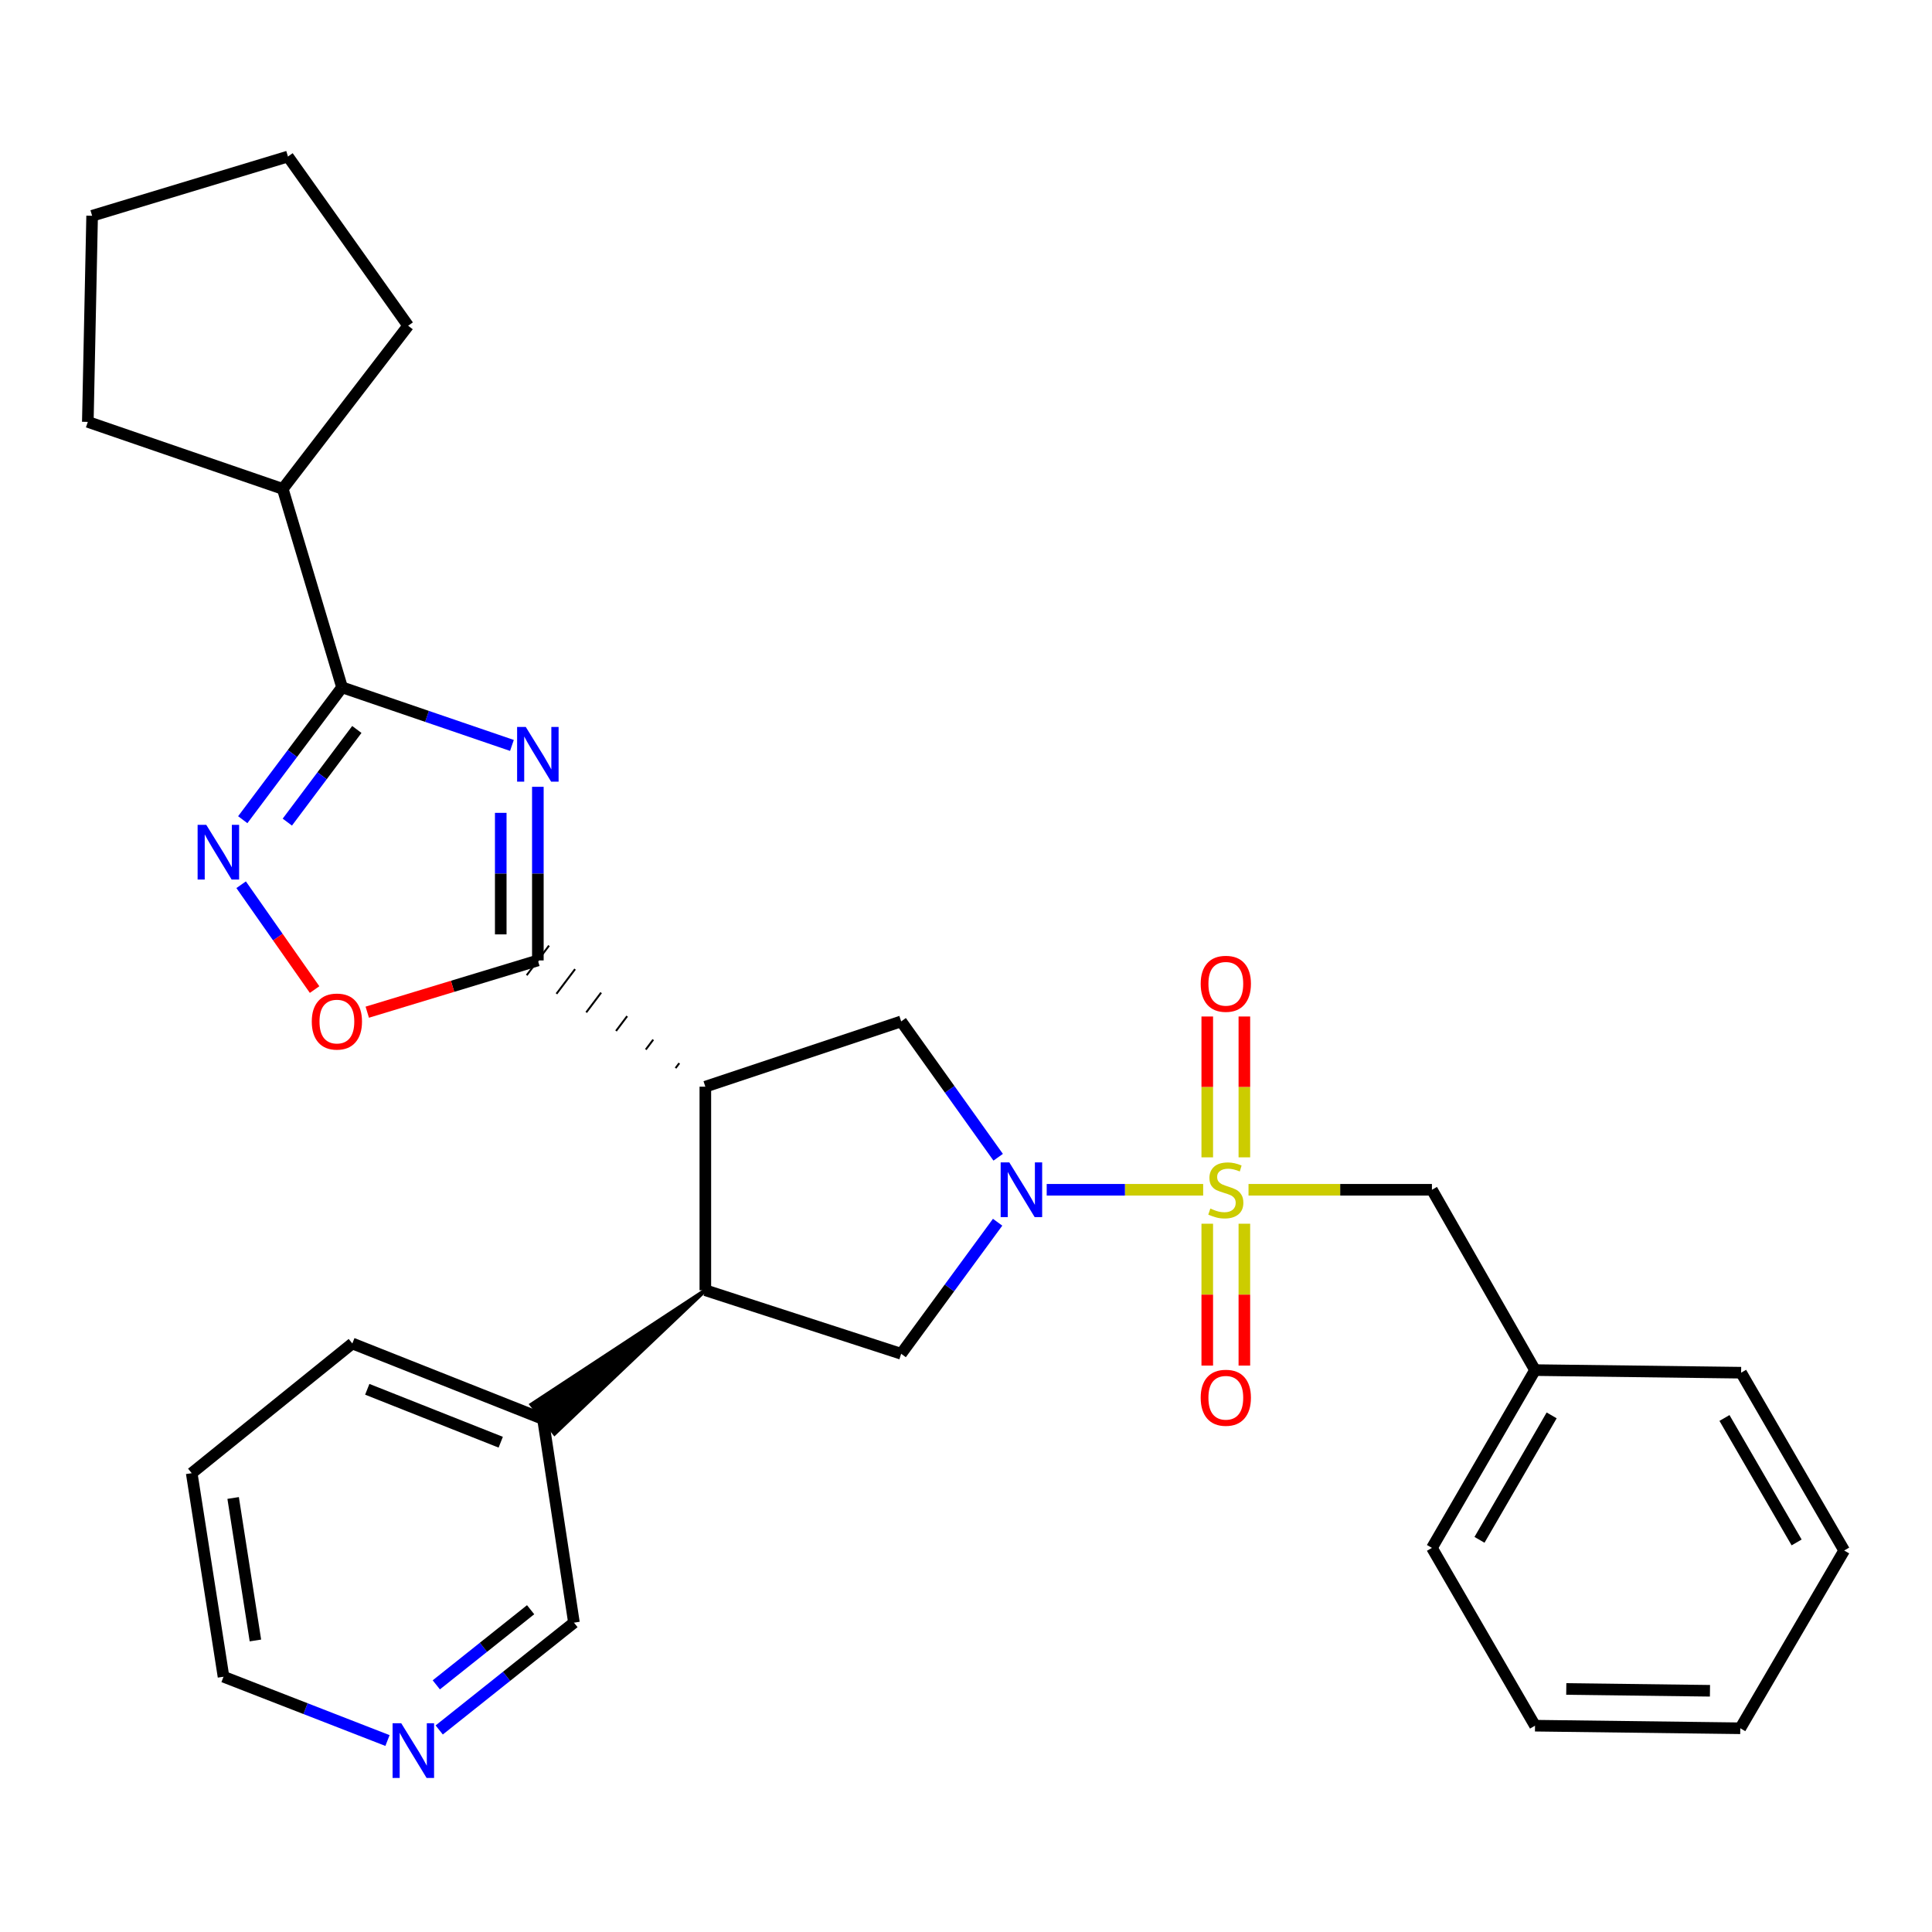 <?xml version='1.0' encoding='iso-8859-1'?>
<svg version='1.1' baseProfile='full'
              xmlns='http://www.w3.org/2000/svg'
                      xmlns:rdkit='http://www.rdkit.org/xml'
                      xmlns:xlink='http://www.w3.org/1999/xlink'
                  xml:space='preserve'
width='1000px' height='1000px' viewBox='0 0 1000 1000'>
<!-- END OF HEADER -->
<rect style='opacity:1.0;fill:#FFFFFF;stroke:none' width='1000' height='1000' x='0' y='0'> </rect>
<path class='bond-1' d='M 622.754,615.826 L 582.263,615.826' style='fill:none;fill-rule:evenodd;stroke:#CCCC00;stroke-width:6px;stroke-linecap:butt;stroke-linejoin:miter;stroke-opacity:1' />
<path class='bond-1' d='M 582.263,615.826 L 541.772,615.826' style='fill:none;fill-rule:evenodd;stroke:#0000FF;stroke-width:6px;stroke-linecap:butt;stroke-linejoin:miter;stroke-opacity:1' />
<path class='bond-10' d='M 646.227,615.826 L 693.696,615.826' style='fill:none;fill-rule:evenodd;stroke:#CCCC00;stroke-width:6px;stroke-linecap:butt;stroke-linejoin:miter;stroke-opacity:1' />
<path class='bond-10' d='M 693.696,615.826 L 741.165,615.826' style='fill:none;fill-rule:evenodd;stroke:#000000;stroke-width:6px;stroke-linecap:butt;stroke-linejoin:miter;stroke-opacity:1' />
<path class='bond-11' d='M 644.082,599.039 L 644.082,562.589' style='fill:none;fill-rule:evenodd;stroke:#CCCC00;stroke-width:6px;stroke-linecap:butt;stroke-linejoin:miter;stroke-opacity:1' />
<path class='bond-11' d='M 644.082,562.589 L 644.082,526.138' style='fill:none;fill-rule:evenodd;stroke:#FF0000;stroke-width:6px;stroke-linecap:butt;stroke-linejoin:miter;stroke-opacity:1' />
<path class='bond-11' d='M 624.877,599.039 L 624.877,562.589' style='fill:none;fill-rule:evenodd;stroke:#CCCC00;stroke-width:6px;stroke-linecap:butt;stroke-linejoin:miter;stroke-opacity:1' />
<path class='bond-11' d='M 624.877,562.589 L 624.877,526.138' style='fill:none;fill-rule:evenodd;stroke:#FF0000;stroke-width:6px;stroke-linecap:butt;stroke-linejoin:miter;stroke-opacity:1' />
<path class='bond-12' d='M 624.877,633.396 L 624.877,670.111' style='fill:none;fill-rule:evenodd;stroke:#CCCC00;stroke-width:6px;stroke-linecap:butt;stroke-linejoin:miter;stroke-opacity:1' />
<path class='bond-12' d='M 624.877,670.111 L 624.877,706.827' style='fill:none;fill-rule:evenodd;stroke:#FF0000;stroke-width:6px;stroke-linecap:butt;stroke-linejoin:miter;stroke-opacity:1' />
<path class='bond-12' d='M 644.082,633.396 L 644.082,670.111' style='fill:none;fill-rule:evenodd;stroke:#CCCC00;stroke-width:6px;stroke-linecap:butt;stroke-linejoin:miter;stroke-opacity:1' />
<path class='bond-12' d='M 644.082,670.111 L 644.082,706.827' style='fill:none;fill-rule:evenodd;stroke:#FF0000;stroke-width:6px;stroke-linecap:butt;stroke-linejoin:miter;stroke-opacity:1' />
<path class='bond-0' d='M 278.393,407.248 L 278.393,452.182' style='fill:none;fill-rule:evenodd;stroke:#0000FF;stroke-width:6px;stroke-linecap:butt;stroke-linejoin:miter;stroke-opacity:1' />
<path class='bond-0' d='M 278.393,452.182 L 278.393,497.117' style='fill:none;fill-rule:evenodd;stroke:#000000;stroke-width:6px;stroke-linecap:butt;stroke-linejoin:miter;stroke-opacity:1' />
<path class='bond-0' d='M 259.188,420.728 L 259.188,452.182' style='fill:none;fill-rule:evenodd;stroke:#0000FF;stroke-width:6px;stroke-linecap:butt;stroke-linejoin:miter;stroke-opacity:1' />
<path class='bond-0' d='M 259.188,452.182 L 259.188,483.636' style='fill:none;fill-rule:evenodd;stroke:#000000;stroke-width:6px;stroke-linecap:butt;stroke-linejoin:miter;stroke-opacity:1' />
<path class='bond-4' d='M 264.975,385.833 L 221.009,370.799' style='fill:none;fill-rule:evenodd;stroke:#0000FF;stroke-width:6px;stroke-linecap:butt;stroke-linejoin:miter;stroke-opacity:1' />
<path class='bond-4' d='M 221.009,370.799 L 177.042,355.766' style='fill:none;fill-rule:evenodd;stroke:#000000;stroke-width:6px;stroke-linecap:butt;stroke-linejoin:miter;stroke-opacity:1' />
<path class='bond-7' d='M 516.656,598.989 L 491.55,563.833' style='fill:none;fill-rule:evenodd;stroke:#0000FF;stroke-width:6px;stroke-linecap:butt;stroke-linejoin:miter;stroke-opacity:1' />
<path class='bond-7' d='M 491.55,563.833 L 466.444,528.677' style='fill:none;fill-rule:evenodd;stroke:#000000;stroke-width:6px;stroke-linecap:butt;stroke-linejoin:miter;stroke-opacity:1' />
<path class='bond-9' d='M 516.369,632.618 L 491.407,666.666' style='fill:none;fill-rule:evenodd;stroke:#0000FF;stroke-width:6px;stroke-linecap:butt;stroke-linejoin:miter;stroke-opacity:1' />
<path class='bond-9' d='M 491.407,666.666 L 466.444,700.714' style='fill:none;fill-rule:evenodd;stroke:#000000;stroke-width:6px;stroke-linecap:butt;stroke-linejoin:miter;stroke-opacity:1' />
<path class='bond-2' d='M 351.598,550.298 L 349.671,552.854' style='fill:none;fill-rule:evenodd;stroke:#000000;stroke-width:1.0px;stroke-linecap:butt;stroke-linejoin:miter;stroke-opacity:1' />
<path class='bond-2' d='M 338.113,538.128 L 334.26,543.24' style='fill:none;fill-rule:evenodd;stroke:#000000;stroke-width:1.0px;stroke-linecap:butt;stroke-linejoin:miter;stroke-opacity:1' />
<path class='bond-2' d='M 324.628,525.958 L 318.848,533.626' style='fill:none;fill-rule:evenodd;stroke:#000000;stroke-width:1.0px;stroke-linecap:butt;stroke-linejoin:miter;stroke-opacity:1' />
<path class='bond-2' d='M 311.143,513.788 L 303.436,524.012' style='fill:none;fill-rule:evenodd;stroke:#000000;stroke-width:1.0px;stroke-linecap:butt;stroke-linejoin:miter;stroke-opacity:1' />
<path class='bond-2' d='M 297.658,501.619 L 288.024,514.398' style='fill:none;fill-rule:evenodd;stroke:#000000;stroke-width:1.0px;stroke-linecap:butt;stroke-linejoin:miter;stroke-opacity:1' />
<path class='bond-2' d='M 284.173,489.449 L 272.612,504.785' style='fill:none;fill-rule:evenodd;stroke:#000000;stroke-width:1.0px;stroke-linecap:butt;stroke-linejoin:miter;stroke-opacity:1' />
<path class='bond-8' d='M 278.393,497.117 L 234.243,510.512' style='fill:none;fill-rule:evenodd;stroke:#000000;stroke-width:6px;stroke-linecap:butt;stroke-linejoin:miter;stroke-opacity:1' />
<path class='bond-8' d='M 234.243,510.512 L 190.093,523.908' style='fill:none;fill-rule:evenodd;stroke:#FF0000;stroke-width:6px;stroke-linecap:butt;stroke-linejoin:miter;stroke-opacity:1' />
<path class='bond-3' d='M 365.083,562.468 L 466.444,528.677' style='fill:none;fill-rule:evenodd;stroke:#000000;stroke-width:6px;stroke-linecap:butt;stroke-linejoin:miter;stroke-opacity:1' />
<path class='bond-30' d='M 365.083,562.468 L 365.083,667.83' style='fill:none;fill-rule:evenodd;stroke:#000000;stroke-width:6px;stroke-linecap:butt;stroke-linejoin:miter;stroke-opacity:1' />
<path class='bond-14' d='M 177.042,355.766 L 146.357,253.061' style='fill:none;fill-rule:evenodd;stroke:#000000;stroke-width:6px;stroke-linecap:butt;stroke-linejoin:miter;stroke-opacity:1' />
<path class='bond-32' d='M 177.042,355.766 L 151.345,390.02' style='fill:none;fill-rule:evenodd;stroke:#000000;stroke-width:6px;stroke-linecap:butt;stroke-linejoin:miter;stroke-opacity:1' />
<path class='bond-32' d='M 151.345,390.02 L 125.648,424.274' style='fill:none;fill-rule:evenodd;stroke:#0000FF;stroke-width:6px;stroke-linecap:butt;stroke-linejoin:miter;stroke-opacity:1' />
<path class='bond-32' d='M 184.696,377.567 L 166.708,401.545' style='fill:none;fill-rule:evenodd;stroke:#000000;stroke-width:6px;stroke-linecap:butt;stroke-linejoin:miter;stroke-opacity:1' />
<path class='bond-32' d='M 166.708,401.545 L 148.72,425.523' style='fill:none;fill-rule:evenodd;stroke:#0000FF;stroke-width:6px;stroke-linecap:butt;stroke-linejoin:miter;stroke-opacity:1' />
<path class='bond-5' d='M 124.817,457.934 L 143.824,485.066' style='fill:none;fill-rule:evenodd;stroke:#0000FF;stroke-width:6px;stroke-linecap:butt;stroke-linejoin:miter;stroke-opacity:1' />
<path class='bond-5' d='M 143.824,485.066 L 162.831,512.198' style='fill:none;fill-rule:evenodd;stroke:#FF0000;stroke-width:6px;stroke-linecap:butt;stroke-linejoin:miter;stroke-opacity:1' />
<path class='bond-6' d='M 365.083,667.83 L 466.444,700.714' style='fill:none;fill-rule:evenodd;stroke:#000000;stroke-width:6px;stroke-linecap:butt;stroke-linejoin:miter;stroke-opacity:1' />
<path class='bond-13' d='M 365.083,667.83 L 275.091,726.982 L 287.029,742.026 Z' style='fill:#000000;fill-rule:evenodd;fill-opacity:1;stroke:#000000;stroke-width:2px;stroke-linecap:butt;stroke-linejoin:miter;stroke-opacity:1;' />
<path class='bond-16' d='M 741.165,615.826 L 794.523,709.164' style='fill:none;fill-rule:evenodd;stroke:#000000;stroke-width:6px;stroke-linecap:butt;stroke-linejoin:miter;stroke-opacity:1' />
<path class='bond-17' d='M 281.06,734.504 L 297.075,839.877' style='fill:none;fill-rule:evenodd;stroke:#000000;stroke-width:6px;stroke-linecap:butt;stroke-linejoin:miter;stroke-opacity:1' />
<path class='bond-19' d='M 281.06,734.504 L 182.367,695.379' style='fill:none;fill-rule:evenodd;stroke:#000000;stroke-width:6px;stroke-linecap:butt;stroke-linejoin:miter;stroke-opacity:1' />
<path class='bond-19' d='M 259.178,746.489 L 190.093,719.101' style='fill:none;fill-rule:evenodd;stroke:#000000;stroke-width:6px;stroke-linecap:butt;stroke-linejoin:miter;stroke-opacity:1' />
<path class='bond-20' d='M 146.357,253.061 L 45.455,218.374' style='fill:none;fill-rule:evenodd;stroke:#000000;stroke-width:6px;stroke-linecap:butt;stroke-linejoin:miter;stroke-opacity:1' />
<path class='bond-21' d='M 146.357,253.061 L 211.26,168.6' style='fill:none;fill-rule:evenodd;stroke:#000000;stroke-width:6px;stroke-linecap:butt;stroke-linejoin:miter;stroke-opacity:1' />
<path class='bond-15' d='M 227.335,895.431 L 262.205,867.654' style='fill:none;fill-rule:evenodd;stroke:#0000FF;stroke-width:6px;stroke-linecap:butt;stroke-linejoin:miter;stroke-opacity:1' />
<path class='bond-15' d='M 262.205,867.654 L 297.075,839.877' style='fill:none;fill-rule:evenodd;stroke:#000000;stroke-width:6px;stroke-linecap:butt;stroke-linejoin:miter;stroke-opacity:1' />
<path class='bond-15' d='M 225.83,872.076 L 250.239,852.632' style='fill:none;fill-rule:evenodd;stroke:#0000FF;stroke-width:6px;stroke-linecap:butt;stroke-linejoin:miter;stroke-opacity:1' />
<path class='bond-15' d='M 250.239,852.632 L 274.648,833.188' style='fill:none;fill-rule:evenodd;stroke:#000000;stroke-width:6px;stroke-linecap:butt;stroke-linejoin:miter;stroke-opacity:1' />
<path class='bond-33' d='M 200.562,900.898 L 158.127,884.386' style='fill:none;fill-rule:evenodd;stroke:#0000FF;stroke-width:6px;stroke-linecap:butt;stroke-linejoin:miter;stroke-opacity:1' />
<path class='bond-33' d='M 158.127,884.386 L 115.692,867.874' style='fill:none;fill-rule:evenodd;stroke:#000000;stroke-width:6px;stroke-linecap:butt;stroke-linejoin:miter;stroke-opacity:1' />
<path class='bond-22' d='M 794.523,709.164 L 741.165,801.189' style='fill:none;fill-rule:evenodd;stroke:#000000;stroke-width:6px;stroke-linecap:butt;stroke-linejoin:miter;stroke-opacity:1' />
<path class='bond-22' d='M 803.134,732.601 L 765.783,797.019' style='fill:none;fill-rule:evenodd;stroke:#000000;stroke-width:6px;stroke-linecap:butt;stroke-linejoin:miter;stroke-opacity:1' />
<path class='bond-23' d='M 794.523,709.164 L 901.198,710.508' style='fill:none;fill-rule:evenodd;stroke:#000000;stroke-width:6px;stroke-linecap:butt;stroke-linejoin:miter;stroke-opacity:1' />
<path class='bond-18' d='M 115.692,867.874 L 99.229,762.512' style='fill:none;fill-rule:evenodd;stroke:#000000;stroke-width:6px;stroke-linecap:butt;stroke-linejoin:miter;stroke-opacity:1' />
<path class='bond-18' d='M 132.198,849.105 L 120.674,775.351' style='fill:none;fill-rule:evenodd;stroke:#000000;stroke-width:6px;stroke-linecap:butt;stroke-linejoin:miter;stroke-opacity:1' />
<path class='bond-24' d='M 182.367,695.379 L 99.229,762.512' style='fill:none;fill-rule:evenodd;stroke:#000000;stroke-width:6px;stroke-linecap:butt;stroke-linejoin:miter;stroke-opacity:1' />
<path class='bond-26' d='M 45.455,218.374 L 47.684,111.689' style='fill:none;fill-rule:evenodd;stroke:#000000;stroke-width:6px;stroke-linecap:butt;stroke-linejoin:miter;stroke-opacity:1' />
<path class='bond-25' d='M 211.26,168.6 L 149.045,81.024' style='fill:none;fill-rule:evenodd;stroke:#000000;stroke-width:6px;stroke-linecap:butt;stroke-linejoin:miter;stroke-opacity:1' />
<path class='bond-28' d='M 741.165,801.189 L 794.523,893.214' style='fill:none;fill-rule:evenodd;stroke:#000000;stroke-width:6px;stroke-linecap:butt;stroke-linejoin:miter;stroke-opacity:1' />
<path class='bond-27' d='M 901.198,710.508 L 954.545,802.533' style='fill:none;fill-rule:evenodd;stroke:#000000;stroke-width:6px;stroke-linecap:butt;stroke-linejoin:miter;stroke-opacity:1' />
<path class='bond-27' d='M 892.585,733.944 L 929.928,798.362' style='fill:none;fill-rule:evenodd;stroke:#000000;stroke-width:6px;stroke-linecap:butt;stroke-linejoin:miter;stroke-opacity:1' />
<path class='bond-34' d='M 149.045,81.024 L 47.684,111.689' style='fill:none;fill-rule:evenodd;stroke:#000000;stroke-width:6px;stroke-linecap:butt;stroke-linejoin:miter;stroke-opacity:1' />
<path class='bond-29' d='M 954.545,802.533 L 900.771,894.548' style='fill:none;fill-rule:evenodd;stroke:#000000;stroke-width:6px;stroke-linecap:butt;stroke-linejoin:miter;stroke-opacity:1' />
<path class='bond-31' d='M 794.523,893.214 L 900.771,894.548' style='fill:none;fill-rule:evenodd;stroke:#000000;stroke-width:6px;stroke-linecap:butt;stroke-linejoin:miter;stroke-opacity:1' />
<path class='bond-31' d='M 810.701,874.21 L 885.075,875.144' style='fill:none;fill-rule:evenodd;stroke:#000000;stroke-width:6px;stroke-linecap:butt;stroke-linejoin:miter;stroke-opacity:1' />
<path  class='atom-0' d='M 626.479 625.546
Q 626.799 625.666, 628.119 626.226
Q 629.439 626.786, 630.879 627.146
Q 632.359 627.466, 633.799 627.466
Q 636.479 627.466, 638.039 626.186
Q 639.599 624.866, 639.599 622.586
Q 639.599 621.026, 638.799 620.066
Q 638.039 619.106, 636.839 618.586
Q 635.639 618.066, 633.639 617.466
Q 631.119 616.706, 629.599 615.986
Q 628.119 615.266, 627.039 613.746
Q 625.999 612.226, 625.999 609.666
Q 625.999 606.106, 628.399 603.906
Q 630.839 601.706, 635.639 601.706
Q 638.919 601.706, 642.639 603.266
L 641.719 606.346
Q 638.319 604.946, 635.759 604.946
Q 632.999 604.946, 631.479 606.106
Q 629.959 607.226, 629.999 609.186
Q 629.999 610.706, 630.759 611.626
Q 631.559 612.546, 632.679 613.066
Q 633.839 613.586, 635.759 614.186
Q 638.319 614.986, 639.839 615.786
Q 641.359 616.586, 642.439 618.226
Q 643.559 619.826, 643.559 622.586
Q 643.559 626.506, 640.919 628.626
Q 638.319 630.706, 633.959 630.706
Q 631.439 630.706, 629.519 630.146
Q 627.639 629.626, 625.399 628.706
L 626.479 625.546
' fill='#CCCC00'/>
<path  class='atom-1' d='M 272.133 376.261
L 281.413 391.261
Q 282.333 392.741, 283.813 395.421
Q 285.293 398.101, 285.373 398.261
L 285.373 376.261
L 289.133 376.261
L 289.133 404.581
L 285.253 404.581
L 275.293 388.181
Q 274.133 386.261, 272.893 384.061
Q 271.693 381.861, 271.333 381.181
L 271.333 404.581
L 267.653 404.581
L 267.653 376.261
L 272.133 376.261
' fill='#0000FF'/>
<path  class='atom-2' d='M 522.42 601.666
L 531.7 616.666
Q 532.62 618.146, 534.1 620.826
Q 535.58 623.506, 535.66 623.666
L 535.66 601.666
L 539.42 601.666
L 539.42 629.986
L 535.54 629.986
L 525.58 613.586
Q 524.42 611.666, 523.18 609.466
Q 521.98 607.266, 521.62 606.586
L 521.62 629.986
L 517.94 629.986
L 517.94 601.666
L 522.42 601.666
' fill='#0000FF'/>
<path  class='atom-6' d='M 106.765 426.941
L 116.045 441.941
Q 116.965 443.421, 118.445 446.101
Q 119.925 448.781, 120.005 448.941
L 120.005 426.941
L 123.765 426.941
L 123.765 455.261
L 119.885 455.261
L 109.925 438.861
Q 108.765 436.941, 107.525 434.741
Q 106.325 432.541, 105.965 431.861
L 105.965 455.261
L 102.285 455.261
L 102.285 426.941
L 106.765 426.941
' fill='#0000FF'/>
<path  class='atom-9' d='M 161.375 528.757
Q 161.375 521.957, 164.735 518.157
Q 168.095 514.357, 174.375 514.357
Q 180.655 514.357, 184.015 518.157
Q 187.375 521.957, 187.375 528.757
Q 187.375 535.637, 183.975 539.557
Q 180.575 543.437, 174.375 543.437
Q 168.135 543.437, 164.735 539.557
Q 161.375 535.677, 161.375 528.757
M 174.375 540.237
Q 178.695 540.237, 181.015 537.357
Q 183.375 534.437, 183.375 528.757
Q 183.375 523.197, 181.015 520.397
Q 178.695 517.557, 174.375 517.557
Q 170.055 517.557, 167.695 520.357
Q 165.375 523.157, 165.375 528.757
Q 165.375 534.477, 167.695 537.357
Q 170.055 540.237, 174.375 540.237
' fill='#FF0000'/>
<path  class='atom-12' d='M 621.479 509.211
Q 621.479 502.411, 624.839 498.611
Q 628.199 494.811, 634.479 494.811
Q 640.759 494.811, 644.119 498.611
Q 647.479 502.411, 647.479 509.211
Q 647.479 516.091, 644.079 520.011
Q 640.679 523.891, 634.479 523.891
Q 628.239 523.891, 624.839 520.011
Q 621.479 516.131, 621.479 509.211
M 634.479 520.691
Q 638.799 520.691, 641.119 517.811
Q 643.479 514.891, 643.479 509.211
Q 643.479 503.651, 641.119 500.851
Q 638.799 498.011, 634.479 498.011
Q 630.159 498.011, 627.799 500.811
Q 625.479 503.611, 625.479 509.211
Q 625.479 514.931, 627.799 517.811
Q 630.159 520.691, 634.479 520.691
' fill='#FF0000'/>
<path  class='atom-13' d='M 621.479 723.477
Q 621.479 716.677, 624.839 712.877
Q 628.199 709.077, 634.479 709.077
Q 640.759 709.077, 644.119 712.877
Q 647.479 716.677, 647.479 723.477
Q 647.479 730.357, 644.079 734.277
Q 640.679 738.157, 634.479 738.157
Q 628.239 738.157, 624.839 734.277
Q 621.479 730.397, 621.479 723.477
M 634.479 734.957
Q 638.799 734.957, 641.119 732.077
Q 643.479 729.157, 643.479 723.477
Q 643.479 717.917, 641.119 715.117
Q 638.799 712.277, 634.479 712.277
Q 630.159 712.277, 627.799 715.077
Q 625.479 717.877, 625.479 723.477
Q 625.479 729.197, 627.799 732.077
Q 630.159 734.957, 634.479 734.957
' fill='#FF0000'/>
<path  class='atom-16' d='M 207.678 891.943
L 216.958 906.943
Q 217.878 908.423, 219.358 911.103
Q 220.838 913.783, 220.918 913.943
L 220.918 891.943
L 224.678 891.943
L 224.678 920.263
L 220.798 920.263
L 210.838 903.863
Q 209.678 901.943, 208.438 899.743
Q 207.238 897.543, 206.878 896.863
L 206.878 920.263
L 203.198 920.263
L 203.198 891.943
L 207.678 891.943
' fill='#0000FF'/>
</svg>
